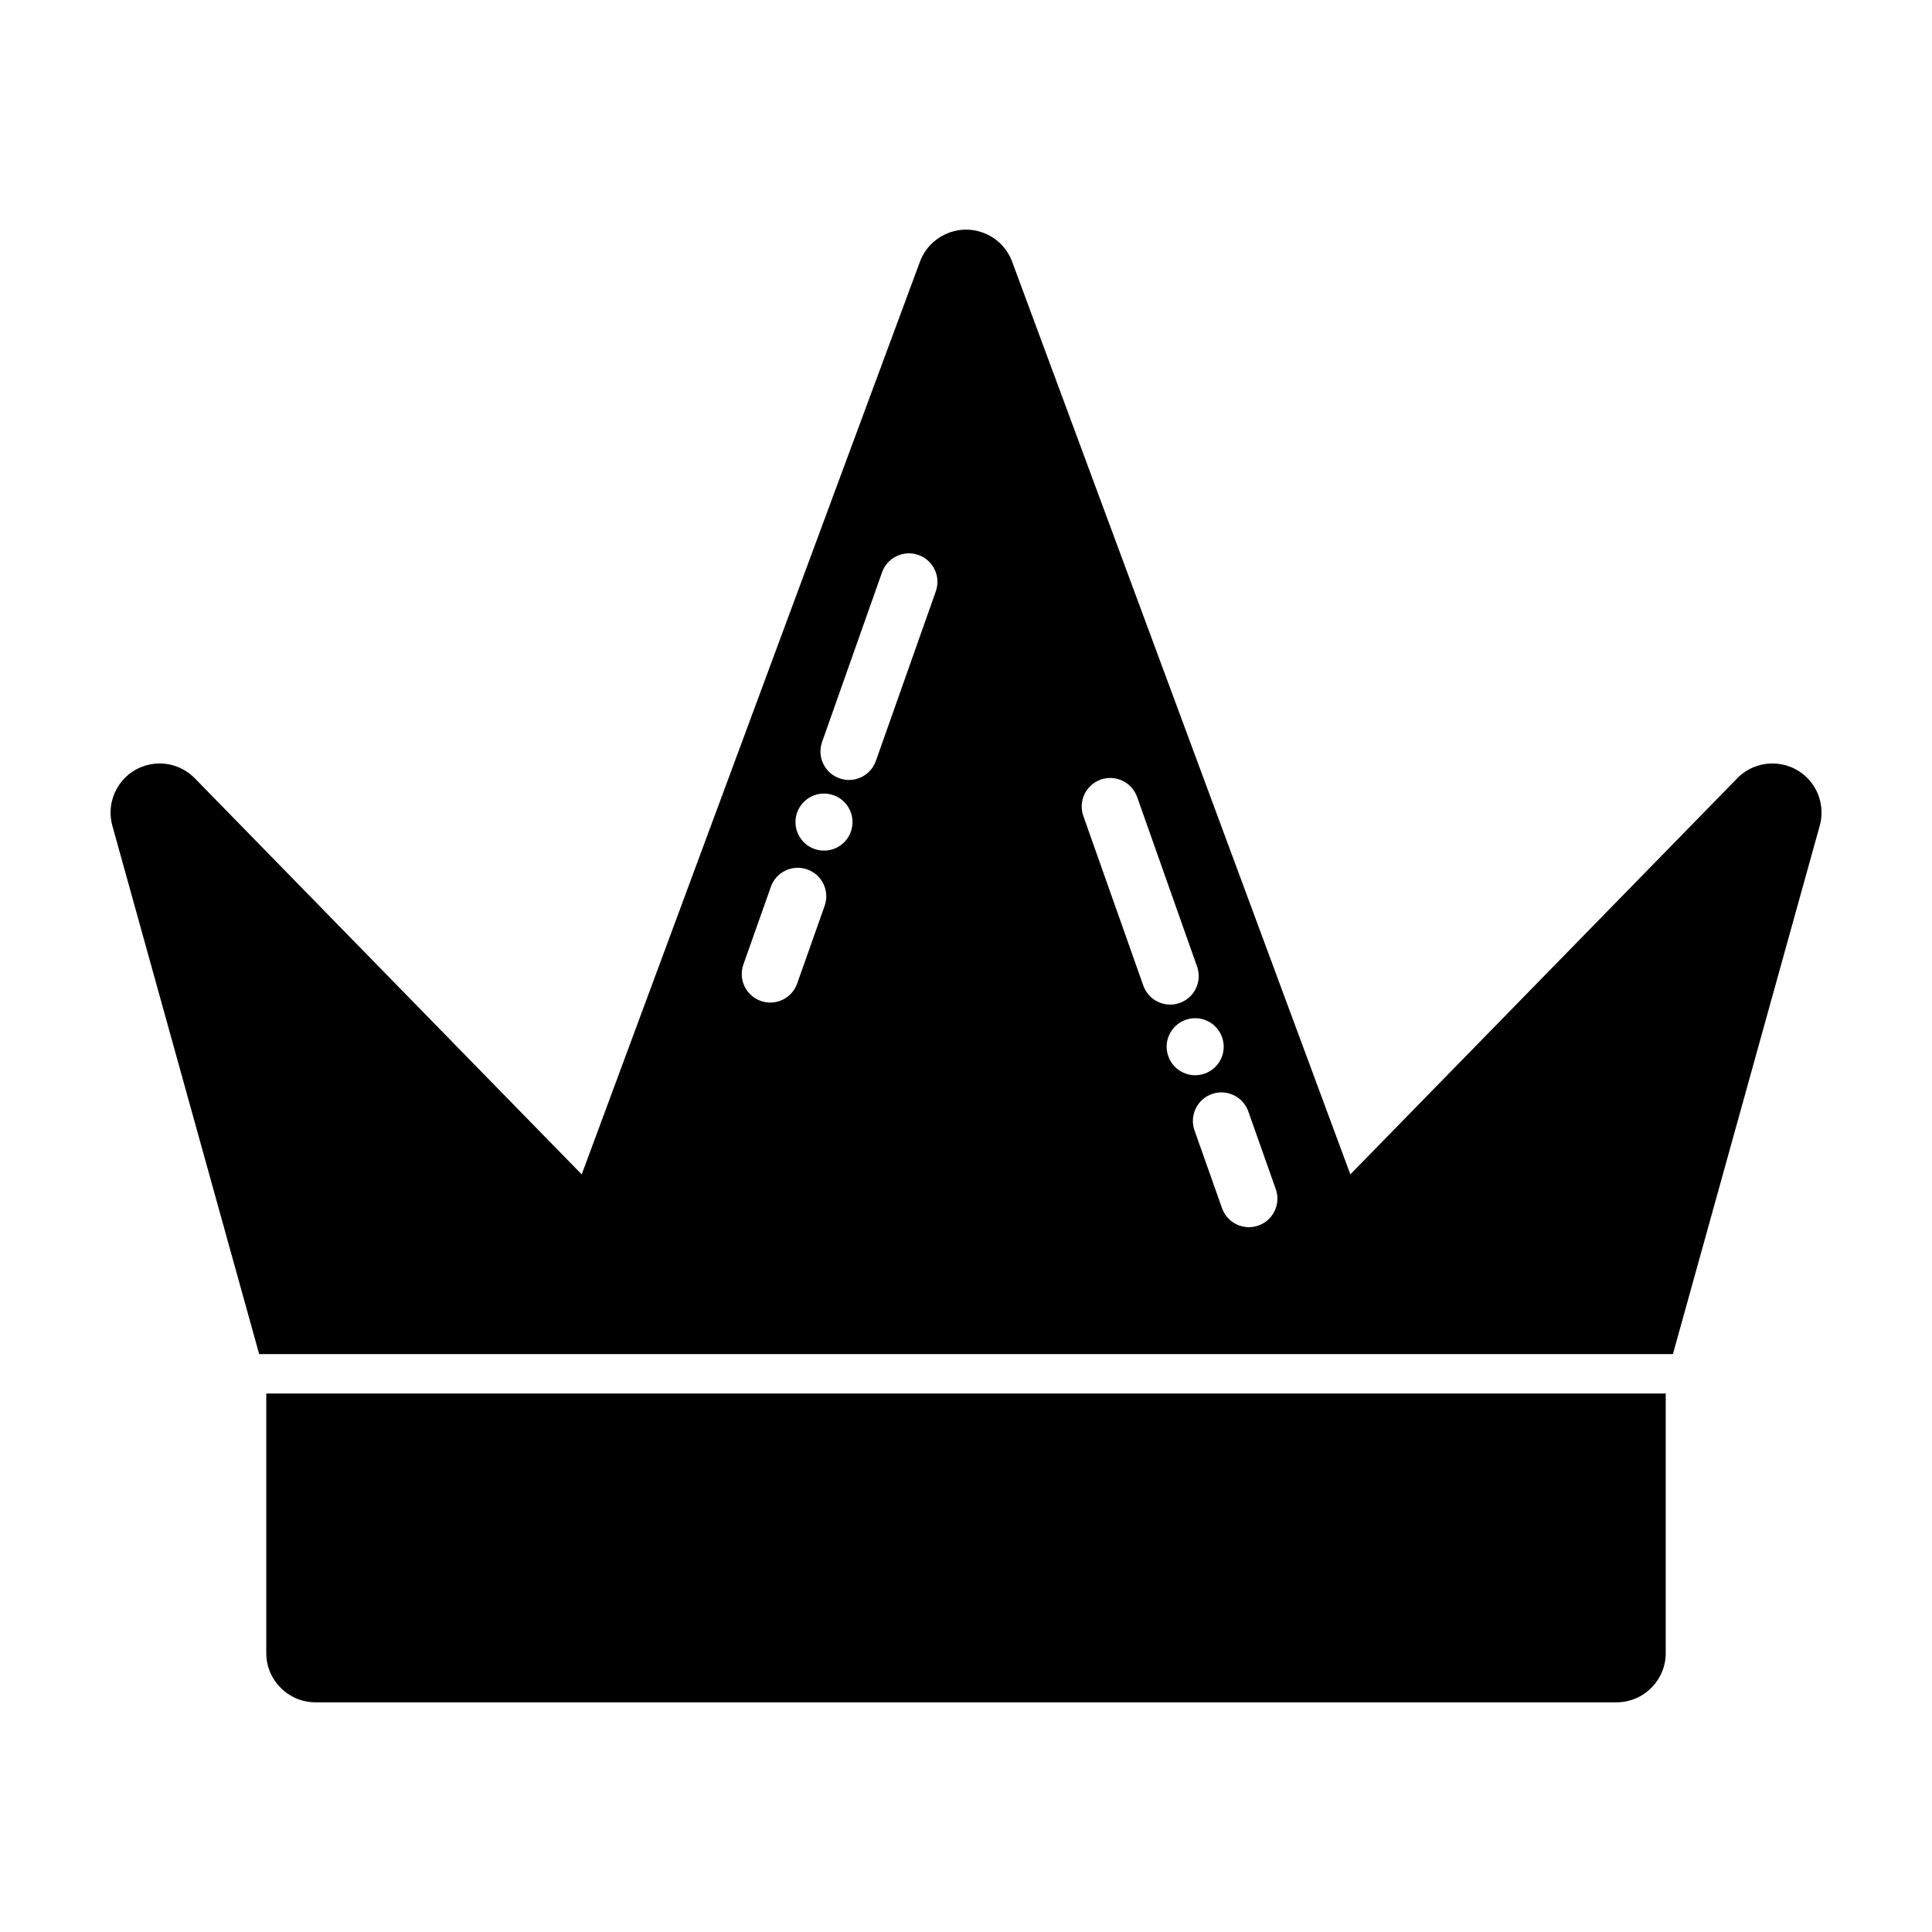 <?xml version="1.0" encoding="UTF-8"?>
<!-- Uploaded to: ICON Repo, www.iconrepo.com, Generator: ICON Repo Mixer Tools -->
<svg fill="#000000" width="800px" height="800px" version="1.1" viewBox="144 144 512 512" xmlns="http://www.w3.org/2000/svg">
 <path d="m298.16 455.23 89.617-241.83c2.481-6.746 9.973-10.223 16.723-7.742 3.738 1.367 6.473 4.277 7.746 7.742l89.609 241.82 102.53-104.96c5.004-5.148 13.258-5.254 18.406-0.25 3.602 3.504 4.738 8.594 3.379 13.098l-38.828 139.74h-374.66l-38.91-140.04c-1.91-6.922 2.148-14.098 9.074-16.008 4.738-1.309 9.594 0.18 12.793 3.465zm147.19-100.02 15.887 44.945c1.391 3.934-0.672 8.254-4.606 9.641-3.934 1.391-8.254-0.672-9.641-4.606l-15.895-44.945c-1.391-3.926 0.672-8.254 4.606-9.641 3.934-1.391 8.254 0.672 9.645 4.606zm29.461 83.324 7.285 20.602c1.391 3.934-0.672 8.254-4.606 9.645-3.934 1.391-8.254-0.672-9.645-4.606l-7.285-20.602c-1.387-3.934 0.672-8.254 4.606-9.645 3.934-1.387 8.254 0.672 9.645 4.606zm-16.598-24.266c3.938-1.391 8.254 0.668 9.645 4.606s-0.672 8.246-4.606 9.641c-3.938 1.391-8.254-0.668-9.645-4.606-1.391-3.934 0.668-8.246 4.606-9.641zm-80.465-118.59-15.887 44.945c-1.391 3.934 0.672 8.254 4.606 9.645s8.254-0.672 9.645-4.606l15.887-44.945c1.391-3.934-0.672-8.254-4.606-9.645-3.934-1.387-8.254 0.68-9.645 4.606zm-29.461 83.332-7.285 20.602c-1.387 3.934 0.672 8.254 4.606 9.645 3.934 1.387 8.254-0.672 9.645-4.606l7.285-20.602c1.391-3.934-0.672-8.254-4.606-9.645-3.934-1.391-8.254 0.672-9.645 4.606zm16.598-24.273c-3.938-1.391-8.246 0.672-9.641 4.606-1.391 3.938 0.668 8.254 4.606 9.645s8.246-0.668 9.641-4.606c1.391-3.938-0.668-8.254-4.606-9.645zm220.55 158.56v68.781c0 7.211-5.844 13.055-13.055 13.055h-344.76c-7.211 0-13.055-5.844-13.055-13.055v-68.781z" fill-rule="evenodd"/>
</svg>